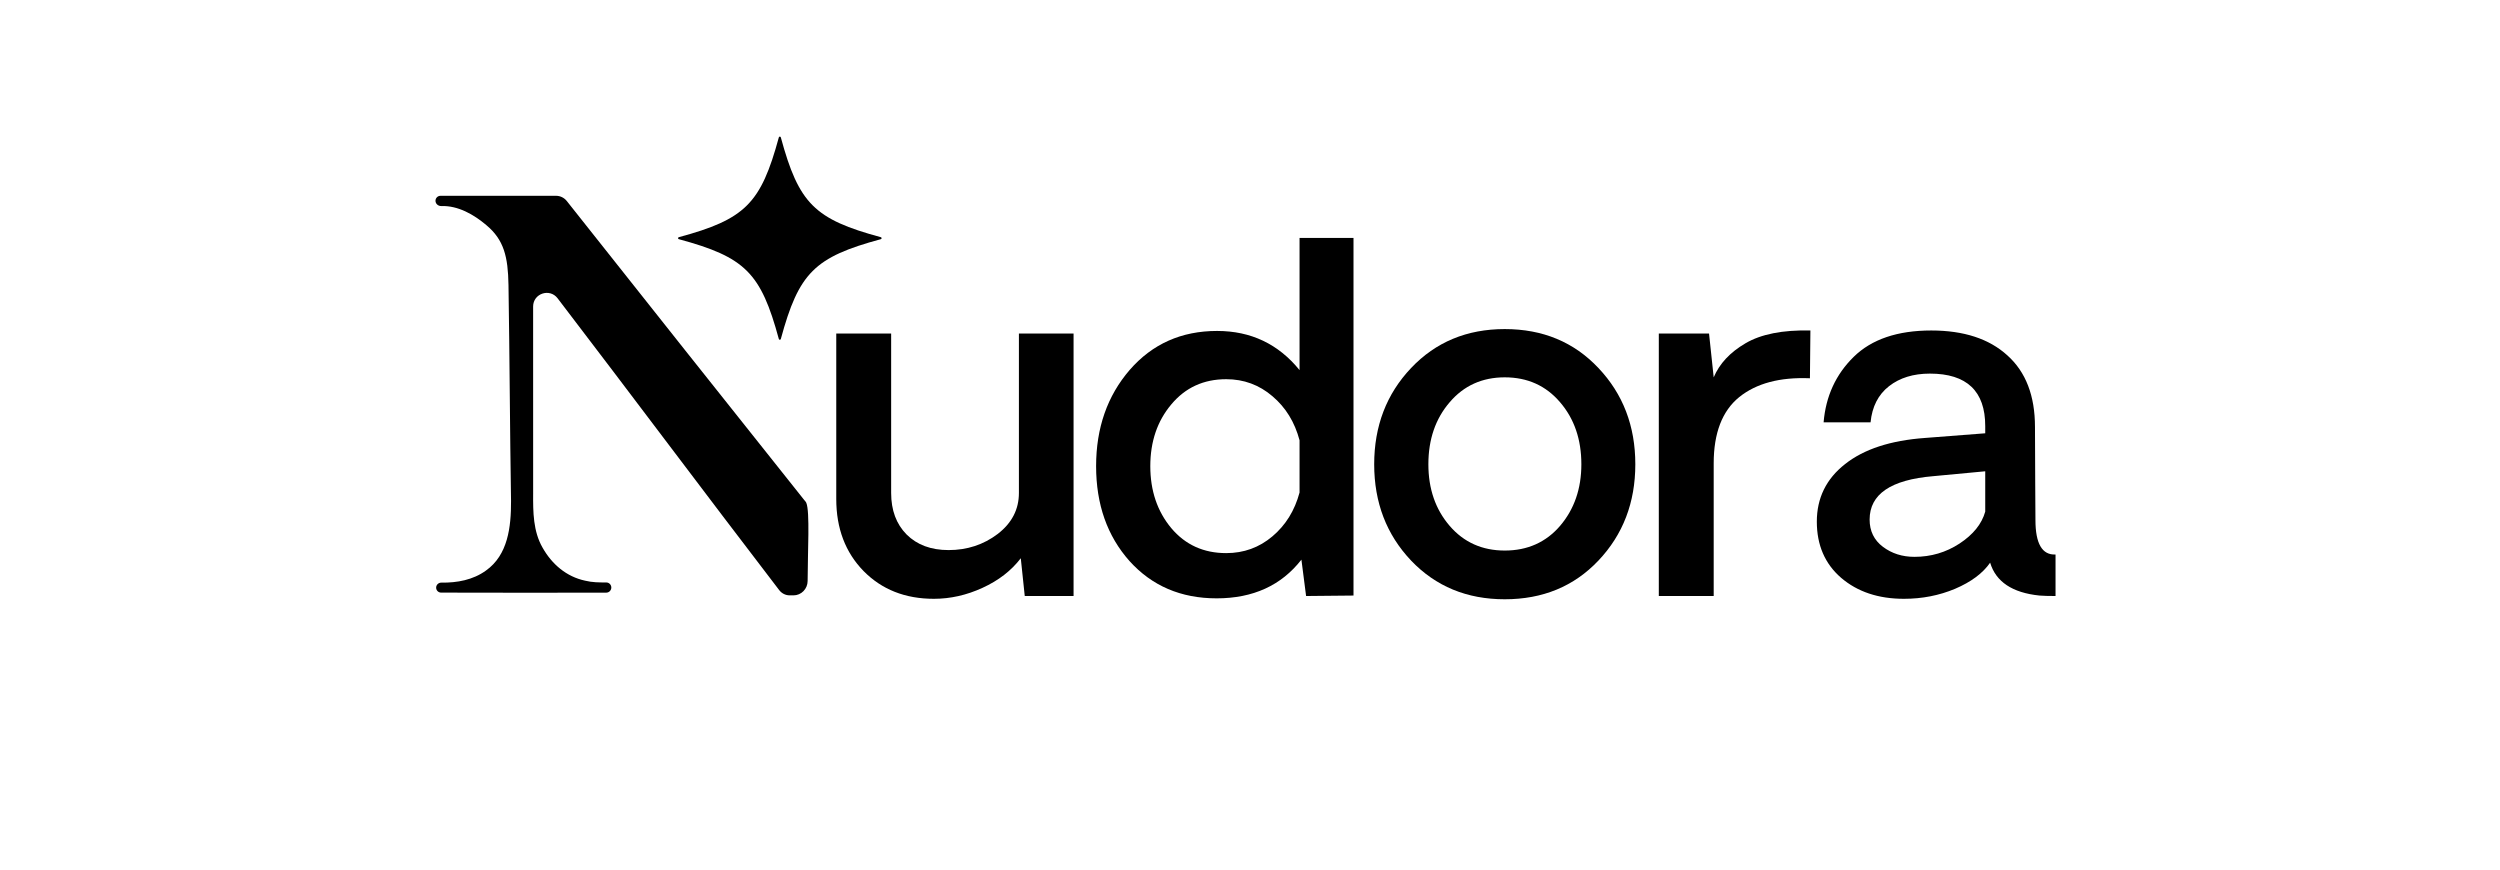 <svg width="500" height="174" viewBox="0 0 500 174" fill="none" xmlns="http://www.w3.org/2000/svg">
<path d="M87.098 40.183C87.084 39.624 87.533 39.162 88.093 39.161C95.797 39.153 103.501 39.161 111.205 39.159C112.042 39.159 112.833 39.541 113.352 40.197C129.138 60.155 144.973 80.06 160.82 99.972C160.975 100.167 161.165 100.341 161.261 100.57C162.001 102.332 161.541 110.28 161.524 116.212C161.519 117.768 160.26 119.071 158.7 119.073C158.435 119.073 158.169 119.072 157.903 119.07C157.09 119.062 156.333 118.667 155.839 118.022C140.824 98.432 126.441 79.173 111.515 59.652C109.932 57.581 106.626 58.699 106.625 61.304C106.622 73.794 106.636 86.137 106.63 98.708C106.604 102.42 106.634 106.249 108.501 109.51C110.372 112.84 113.29 115.347 117.043 116.139C118.419 116.487 119.839 116.493 121.253 116.493C121.817 116.492 122.268 116.952 122.264 117.515C122.26 118.075 121.806 118.531 121.245 118.531C110.234 118.546 99.226 118.561 88.215 118.522C87.665 118.52 87.222 118.068 87.229 117.518C87.236 116.955 87.713 116.515 88.277 116.524C91.412 116.575 94.622 115.984 97.2 114.105C101.584 110.989 102.227 105.423 102.208 100.187C101.979 85.799 101.927 71.405 101.698 57.021C101.607 51.348 100.791 47.953 97.252 45.014C94.762 42.907 91.609 41.097 88.271 41.212C87.665 41.233 87.114 40.788 87.098 40.183Z" fill="black"/>
<path d="M176.17 47.835C162.896 51.428 159.763 54.555 156.163 67.804C156.108 68.005 155.822 68.005 155.767 67.804C152.167 54.555 149.034 51.428 135.761 47.835C135.559 47.78 135.559 47.495 135.761 47.44C149.034 43.846 152.167 40.72 155.767 27.471C155.822 27.27 156.108 27.27 156.163 27.471C159.763 40.72 162.896 43.846 176.17 47.44C176.372 47.495 176.372 47.78 176.17 47.835Z" fill="black"/>
<g filter="url(#filter0_f_292_602)">
<path d="M166.589 47.741C159.61 49.63 157.963 51.274 156.07 58.24C156.041 58.346 155.891 58.346 155.862 58.24C153.969 51.274 152.322 49.63 145.343 47.741C145.237 47.712 145.237 47.562 145.343 47.533C152.322 45.644 153.969 44 155.862 37.035C155.891 36.929 156.041 36.929 156.07 37.035C157.963 44 159.61 45.644 166.589 47.533C166.695 47.562 166.695 47.712 166.589 47.741Z" fill="black"/>
</g>
<path d="M380.791 119.761C375.683 119.761 371.494 118.363 368.225 115.565C364.985 112.768 363.365 109.022 363.365 104.329C363.365 99.604 365.249 95.765 369.019 92.813C372.787 89.829 378.113 88.088 384.995 87.591L397.047 86.658V85.213C397.047 78.219 393.357 74.722 385.976 74.722C382.675 74.722 379.949 75.561 377.801 77.24C375.651 78.918 374.423 81.327 374.111 84.467H364.721C365.156 79.245 367.165 74.877 370.746 71.365C374.327 67.853 379.498 66.097 386.256 66.097C392.765 66.097 397.841 67.76 401.483 71.085C405.16 74.38 406.996 79.151 406.996 85.399C406.996 88.321 407.012 92.051 407.044 96.589C407.073 101.096 407.089 103.567 407.089 104.002C407.089 108.727 408.43 111.027 411.107 110.903V119.202C409.706 119.202 408.632 119.171 407.883 119.109C402.466 118.549 399.179 116.358 398.027 112.535C396.564 114.648 394.228 116.389 391.02 117.757C387.844 119.093 384.433 119.761 380.791 119.761ZM382.893 111.369C386.194 111.369 389.197 110.483 391.907 108.712C394.649 106.909 396.362 104.779 397.047 102.324V94.258L386.629 95.237C378.158 95.952 373.924 98.843 373.924 103.909C373.924 106.209 374.812 108.028 376.586 109.364C378.361 110.701 380.463 111.369 382.893 111.369Z" fill="black"/>
<path d="M362.081 66.096L361.987 75.654C355.976 75.405 351.258 76.664 347.831 79.43C344.437 82.197 342.739 86.611 342.739 92.672V119.201H331.762V66.702H341.807L342.739 75.467C343.893 72.732 346.011 70.463 349.094 68.66C352.209 66.826 356.536 65.971 362.081 66.096Z" fill="black"/>
<path d="M319.684 112.114C314.794 117.274 308.549 119.854 300.95 119.854C293.383 119.854 287.14 117.274 282.219 112.114C277.297 106.923 274.838 100.504 274.838 92.858C274.838 85.211 277.297 78.793 282.219 73.602C287.14 68.411 293.383 65.815 300.95 65.815C308.549 65.815 314.794 68.411 319.684 73.602C324.603 78.793 327.064 85.211 327.064 92.858C327.064 100.504 324.603 106.923 319.684 112.114ZM289.927 105.167C292.759 108.461 296.436 110.109 300.95 110.109C305.498 110.109 309.188 108.461 312.021 105.167C314.856 101.841 316.273 97.738 316.273 92.858C316.273 87.885 314.856 83.751 312.021 80.456C309.188 77.13 305.498 75.467 300.95 75.467C296.436 75.467 292.759 77.13 289.927 80.456C287.092 83.751 285.675 87.885 285.675 92.858C285.675 97.769 287.092 101.872 289.927 105.167Z" fill="black"/>
<path d="M270.701 47.587V119.109L261.218 119.202L260.283 111.929C256.265 117.089 250.613 119.669 243.326 119.669C236.193 119.669 230.387 117.182 225.903 112.209C221.448 107.204 219.221 100.879 219.221 93.233C219.221 85.586 221.464 79.167 225.948 73.977C230.465 68.786 236.287 66.19 243.419 66.19C250.177 66.19 255.673 68.801 259.91 74.023V47.587H270.701ZM245.242 110.623C248.759 110.623 251.844 109.505 254.49 107.266C257.139 105.029 258.943 102.107 259.91 98.501V88.057C258.943 84.421 257.139 81.483 254.49 79.245C251.844 76.976 248.759 75.841 245.242 75.841C240.726 75.841 237.067 77.52 234.264 80.877C231.461 84.203 230.06 88.321 230.06 93.233C230.06 98.144 231.461 102.278 234.264 105.635C237.067 108.961 240.726 110.623 245.242 110.623Z" fill="black"/>
<path d="M214.713 66.702V119.201H204.95L204.156 111.648C202.256 114.135 199.702 116.109 196.495 117.57C193.318 119.031 190.079 119.761 186.778 119.761C181.048 119.761 176.361 117.911 172.717 114.213C169.074 110.483 167.252 105.68 167.252 99.805V66.702H178.23V98.593C178.23 102.044 179.257 104.81 181.313 106.892C183.399 108.975 186.202 110.016 189.721 110.016C193.427 110.016 196.697 108.944 199.531 106.799C202.365 104.623 203.782 101.888 203.782 98.593V66.702H214.713Z" fill="black"/>
<defs>
<filter id="filter0_f_292_602" x="142.861" y="34.552" width="26.21" height="26.17" filterUnits="userSpaceOnUse" color-interpolation-filters="sRGB">
<feFlood flood-opacity="0" result="BackgroundImageFix"/>
<feBlend mode="normal" in="SourceGraphic" in2="BackgroundImageFix" result="shape"/>
<feGaussianBlur stdDeviation="1.201" result="effect1_foregroundBlur_292_602"/>
</filter>
</defs>
</svg>
